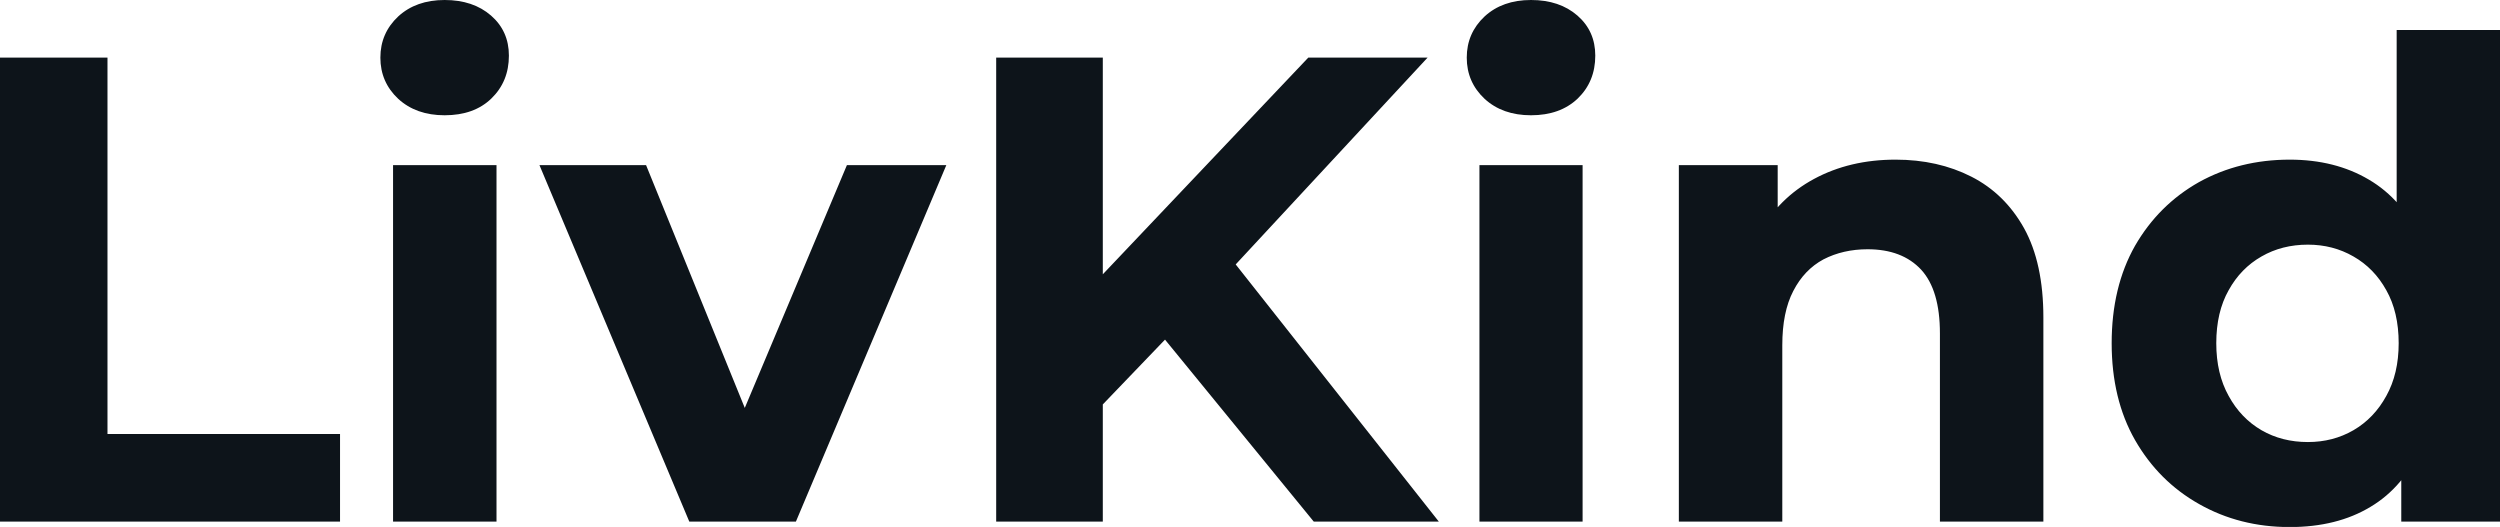 <svg fill="#0d141a" viewBox="0 0 86.756 18.285" height="100%" width="100%" xmlns="http://www.w3.org/2000/svg"><path preserveAspectRatio="none" d="M11.80 18.10L0 18.10L0 2.00L3.73 2.00L3.73 15.06L11.80 15.06L11.80 18.10ZM17.23 18.10L13.64 18.10L13.64 5.73L17.23 5.73L17.23 18.10ZM15.43 4.00L15.43 4.00Q14.44 4.00 13.82 3.43Q13.20 2.85 13.20 2.00L13.20 2.00Q13.20 1.15 13.82 0.57Q14.44 0 15.43 0L15.43 0Q16.42 0 17.04 0.54Q17.66 1.08 17.66 1.93L17.66 1.93Q17.66 2.83 17.05 3.42Q16.45 4.00 15.43 4.00ZM27.62 18.10L23.92 18.10L18.72 5.73L22.42 5.73L26.75 16.38L24.91 16.38L29.39 5.73L32.84 5.73L27.62 18.10ZM40.53 11.68L37.90 14.42L37.70 10.12L45.40 2.00L49.54 2.00L42.60 9.48L40.53 11.68ZM38.27 18.10L34.57 18.10L34.57 2.00L38.27 2.00L38.27 18.10ZM49.93 18.10L45.59 18.10L39.86 11.09L42.30 8.44L49.93 18.10ZM54.92 18.10L51.34 18.10L51.34 5.73L54.92 5.73L54.92 18.10ZM53.13 4.00L53.13 4.00Q52.14 4.00 51.52 3.43Q50.90 2.85 50.90 2.00L50.90 2.00Q50.90 1.15 51.52 0.57Q52.14 0 53.13 0L53.13 0Q54.12 0 54.74 0.54Q55.36 1.08 55.36 1.93L55.36 1.93Q55.36 2.83 54.75 3.42Q54.14 4.00 53.13 4.00ZM65.78 5.54L65.78 5.54Q67.25 5.54 68.41 6.13Q69.57 6.72 70.24 7.92Q70.91 9.13 70.91 11.02L70.91 11.02L70.91 18.10L67.32 18.10L67.32 11.57Q67.32 10.07 66.67 9.36Q66.01 8.65 64.81 8.65L64.81 8.65Q63.96 8.65 63.28 9.00Q62.61 9.36 62.23 10.10Q61.85 10.83 61.85 11.98L61.85 11.98L61.85 18.10L58.26 18.10L58.26 5.73L61.69 5.73L61.69 9.15L61.04 8.12Q61.71 6.88 62.95 6.21Q64.19 5.54 65.78 5.54ZM79.46 18.29L79.46 18.29Q77.72 18.29 76.31 17.49Q74.91 16.70 74.09 15.27Q73.28 13.85 73.28 11.91L73.28 11.91Q73.28 9.96 74.09 8.53Q74.91 7.11 76.31 6.32Q77.72 5.54 79.46 5.54L79.46 5.54Q81.03 5.54 82.20 6.23Q83.38 6.92 84.02 8.33Q84.66 9.73 84.66 11.91L84.66 11.91Q84.66 14.08 84.04 15.49Q83.42 16.90 82.26 17.59Q81.10 18.29 79.46 18.29ZM80.09 15.34L80.09 15.34Q80.96 15.34 81.67 14.93Q82.39 14.51 82.81 13.74Q83.24 12.97 83.24 11.91L83.24 11.91Q83.24 10.83 82.81 10.07Q82.39 9.31 81.67 8.90Q80.96 8.49 80.09 8.49L80.09 8.49Q79.19 8.49 78.48 8.90Q77.76 9.31 77.34 10.07Q76.91 10.83 76.91 11.91L76.91 11.91Q76.91 12.97 77.34 13.74Q77.76 14.51 78.48 14.93Q79.19 15.34 80.09 15.34ZM86.76 18.10L83.33 18.10L83.33 15.57L83.40 11.89L83.17 8.23L83.17 1.04L86.76 1.04L86.76 18.10Z"></path></svg>